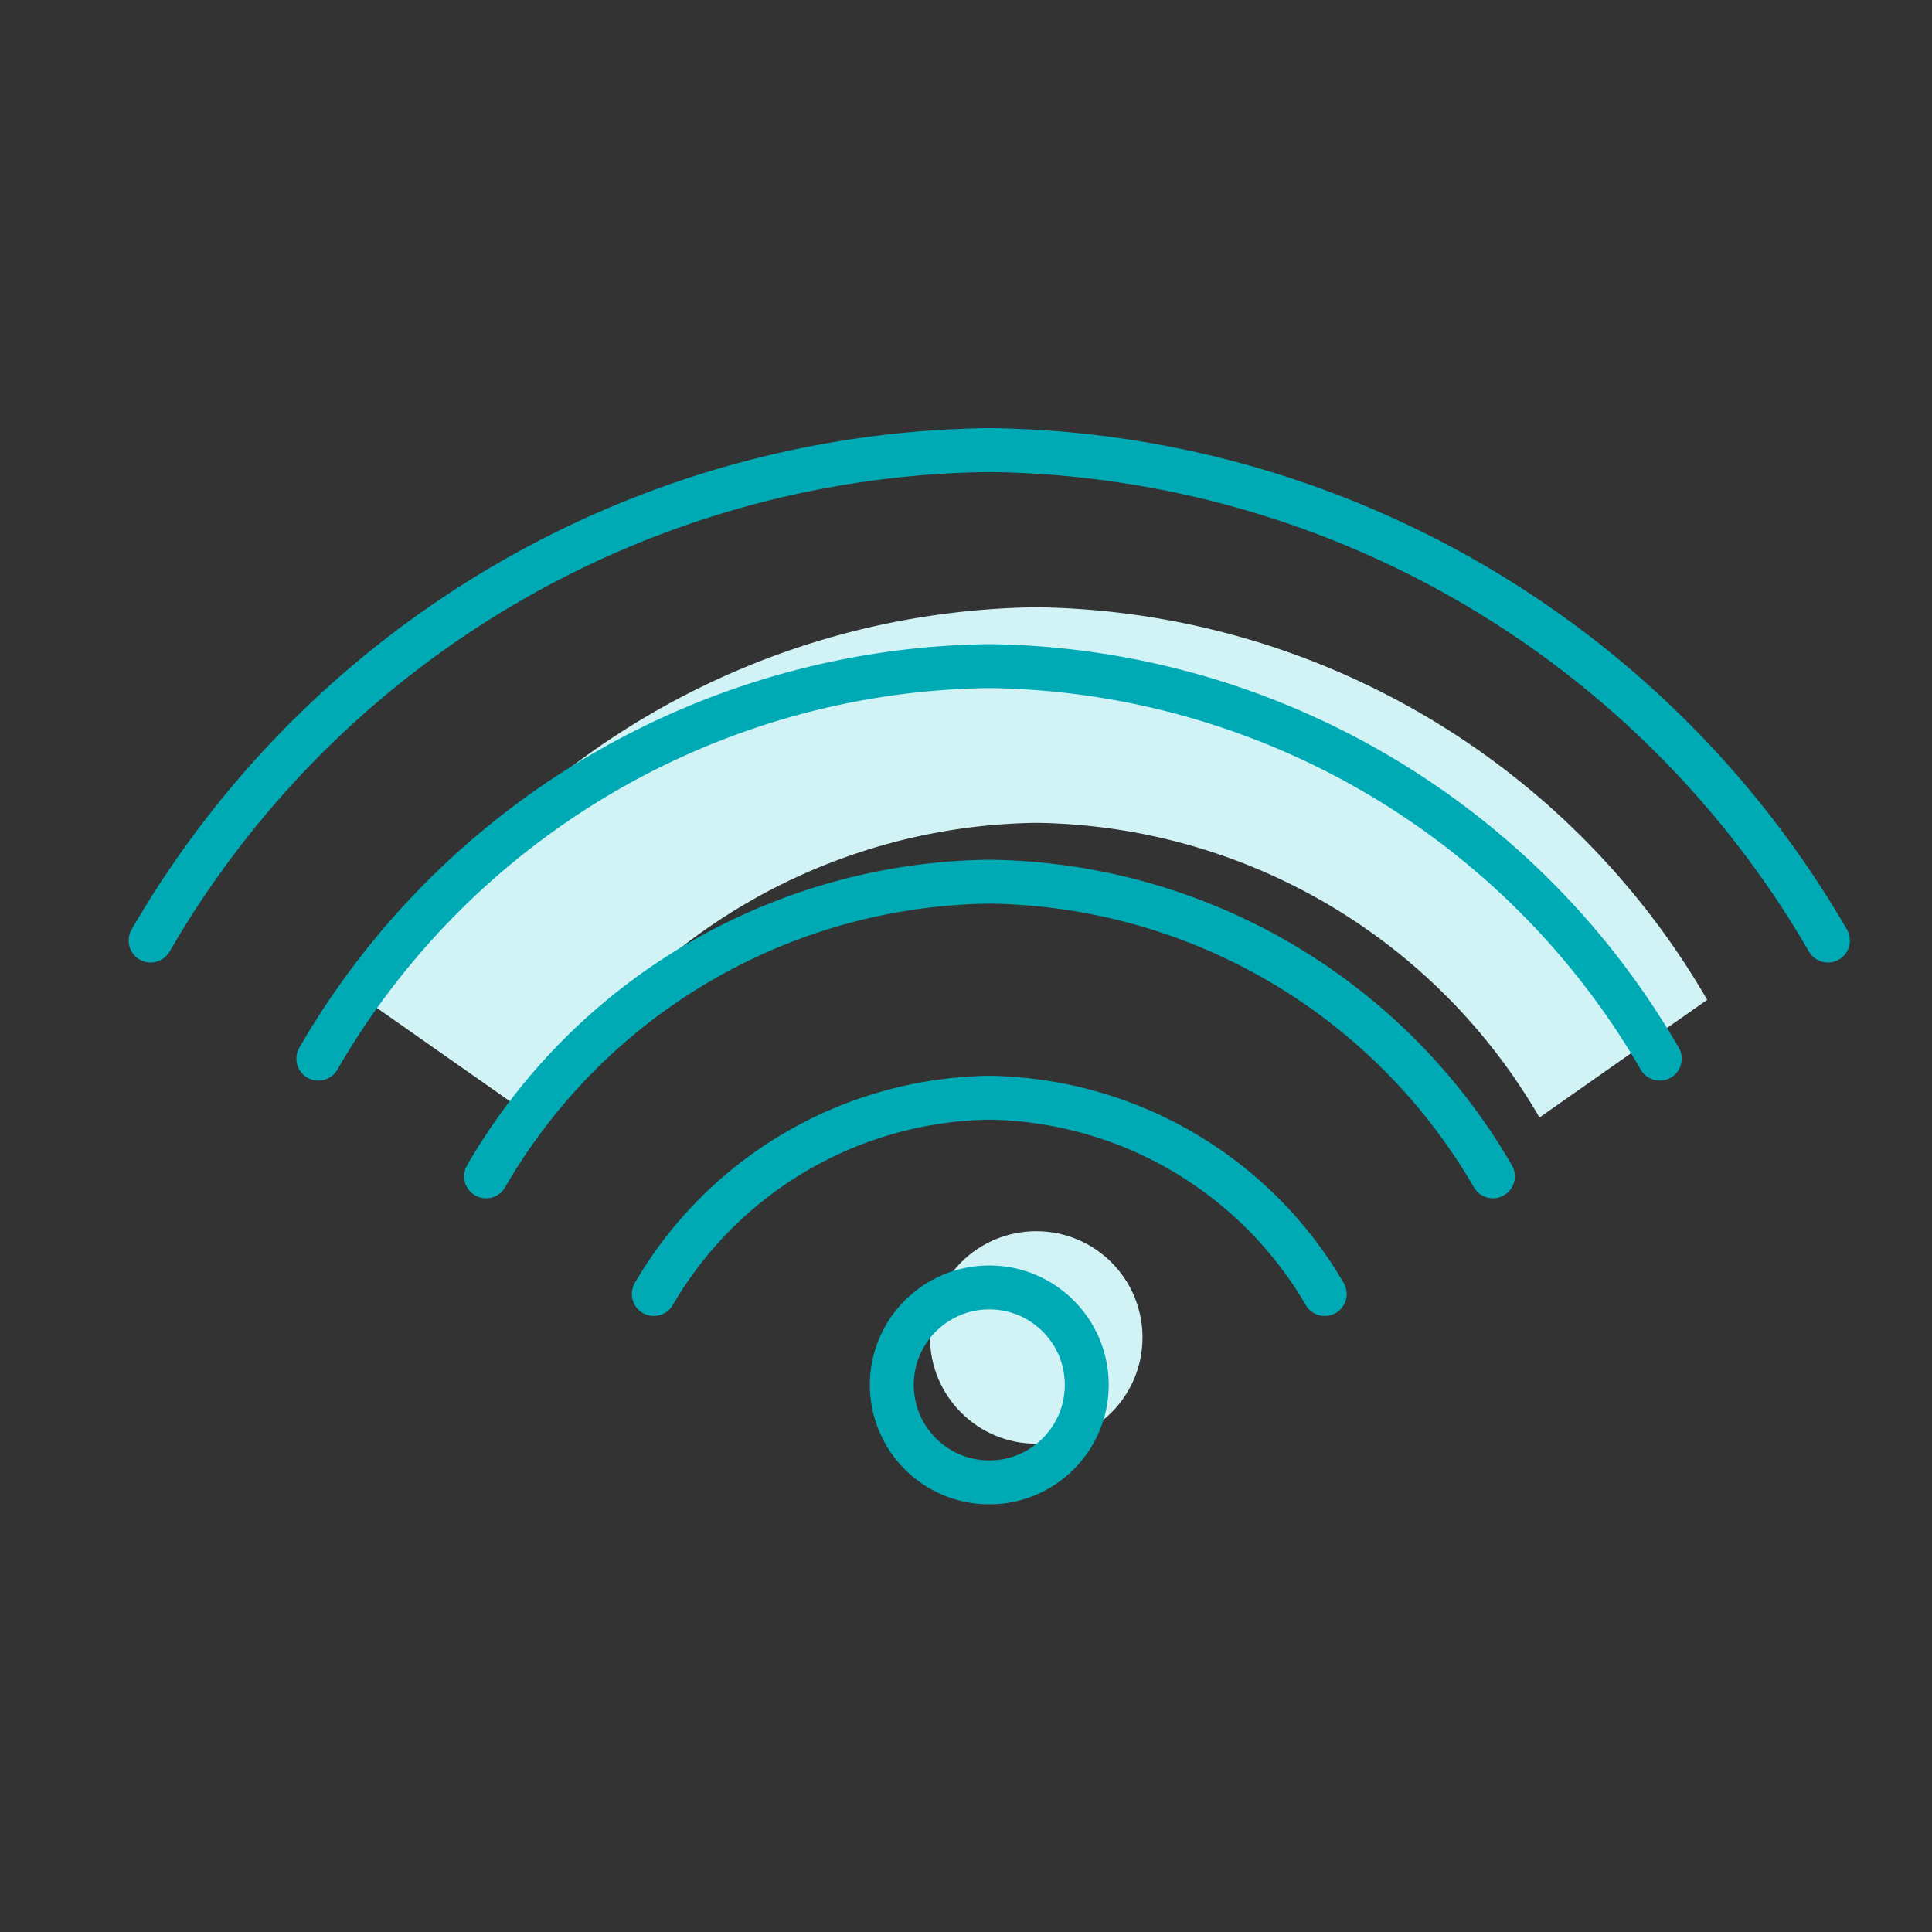 <svg xmlns="http://www.w3.org/2000/svg" viewBox="0 0 44 44"><rect x="0" y="0" width="44" height="44" fill="#333333" stroke="none"/><defs><style>.cls-1{fill:#d2f3f6;}.cls-2{fill:none;stroke:#00aab5;stroke-linecap:round;stroke-linejoin:round;}</style></defs><g id="Icons"><path class="cls-1" d="M8.32,22.77A17.93,17.93,0,0,1,23.6,13.83a17.93,17.93,0,0,1,15.28,8.94l-3.82,2.68A13.44,13.44,0,0,0,23.6,18.74a13.44,13.44,0,0,0-11.46,6.71Z"/><circle class="cls-1" cx="23.6" cy="30.46" r="2.42"/><path class="cls-2" d="M41.63,21.42a22.38,22.38,0,0,0-19.1-11.17A22.38,22.38,0,0,0,3.43,21.42"/><path class="cls-2" d="M37.8,24.11a17.91,17.91,0,0,0-15.27-8.94A17.91,17.91,0,0,0,7.25,24.11"/><path class="cls-2" d="M11.07,26.79a13.43,13.43,0,0,1,11.46-6.71A13.44,13.44,0,0,1,34,26.79"/><path class="cls-2" d="M30.17,29.47A9,9,0,0,0,22.53,25a9,9,0,0,0-7.64,4.47"/><circle class="cls-2" cx="22.53" cy="31.54" r="2.22"/></g></svg>